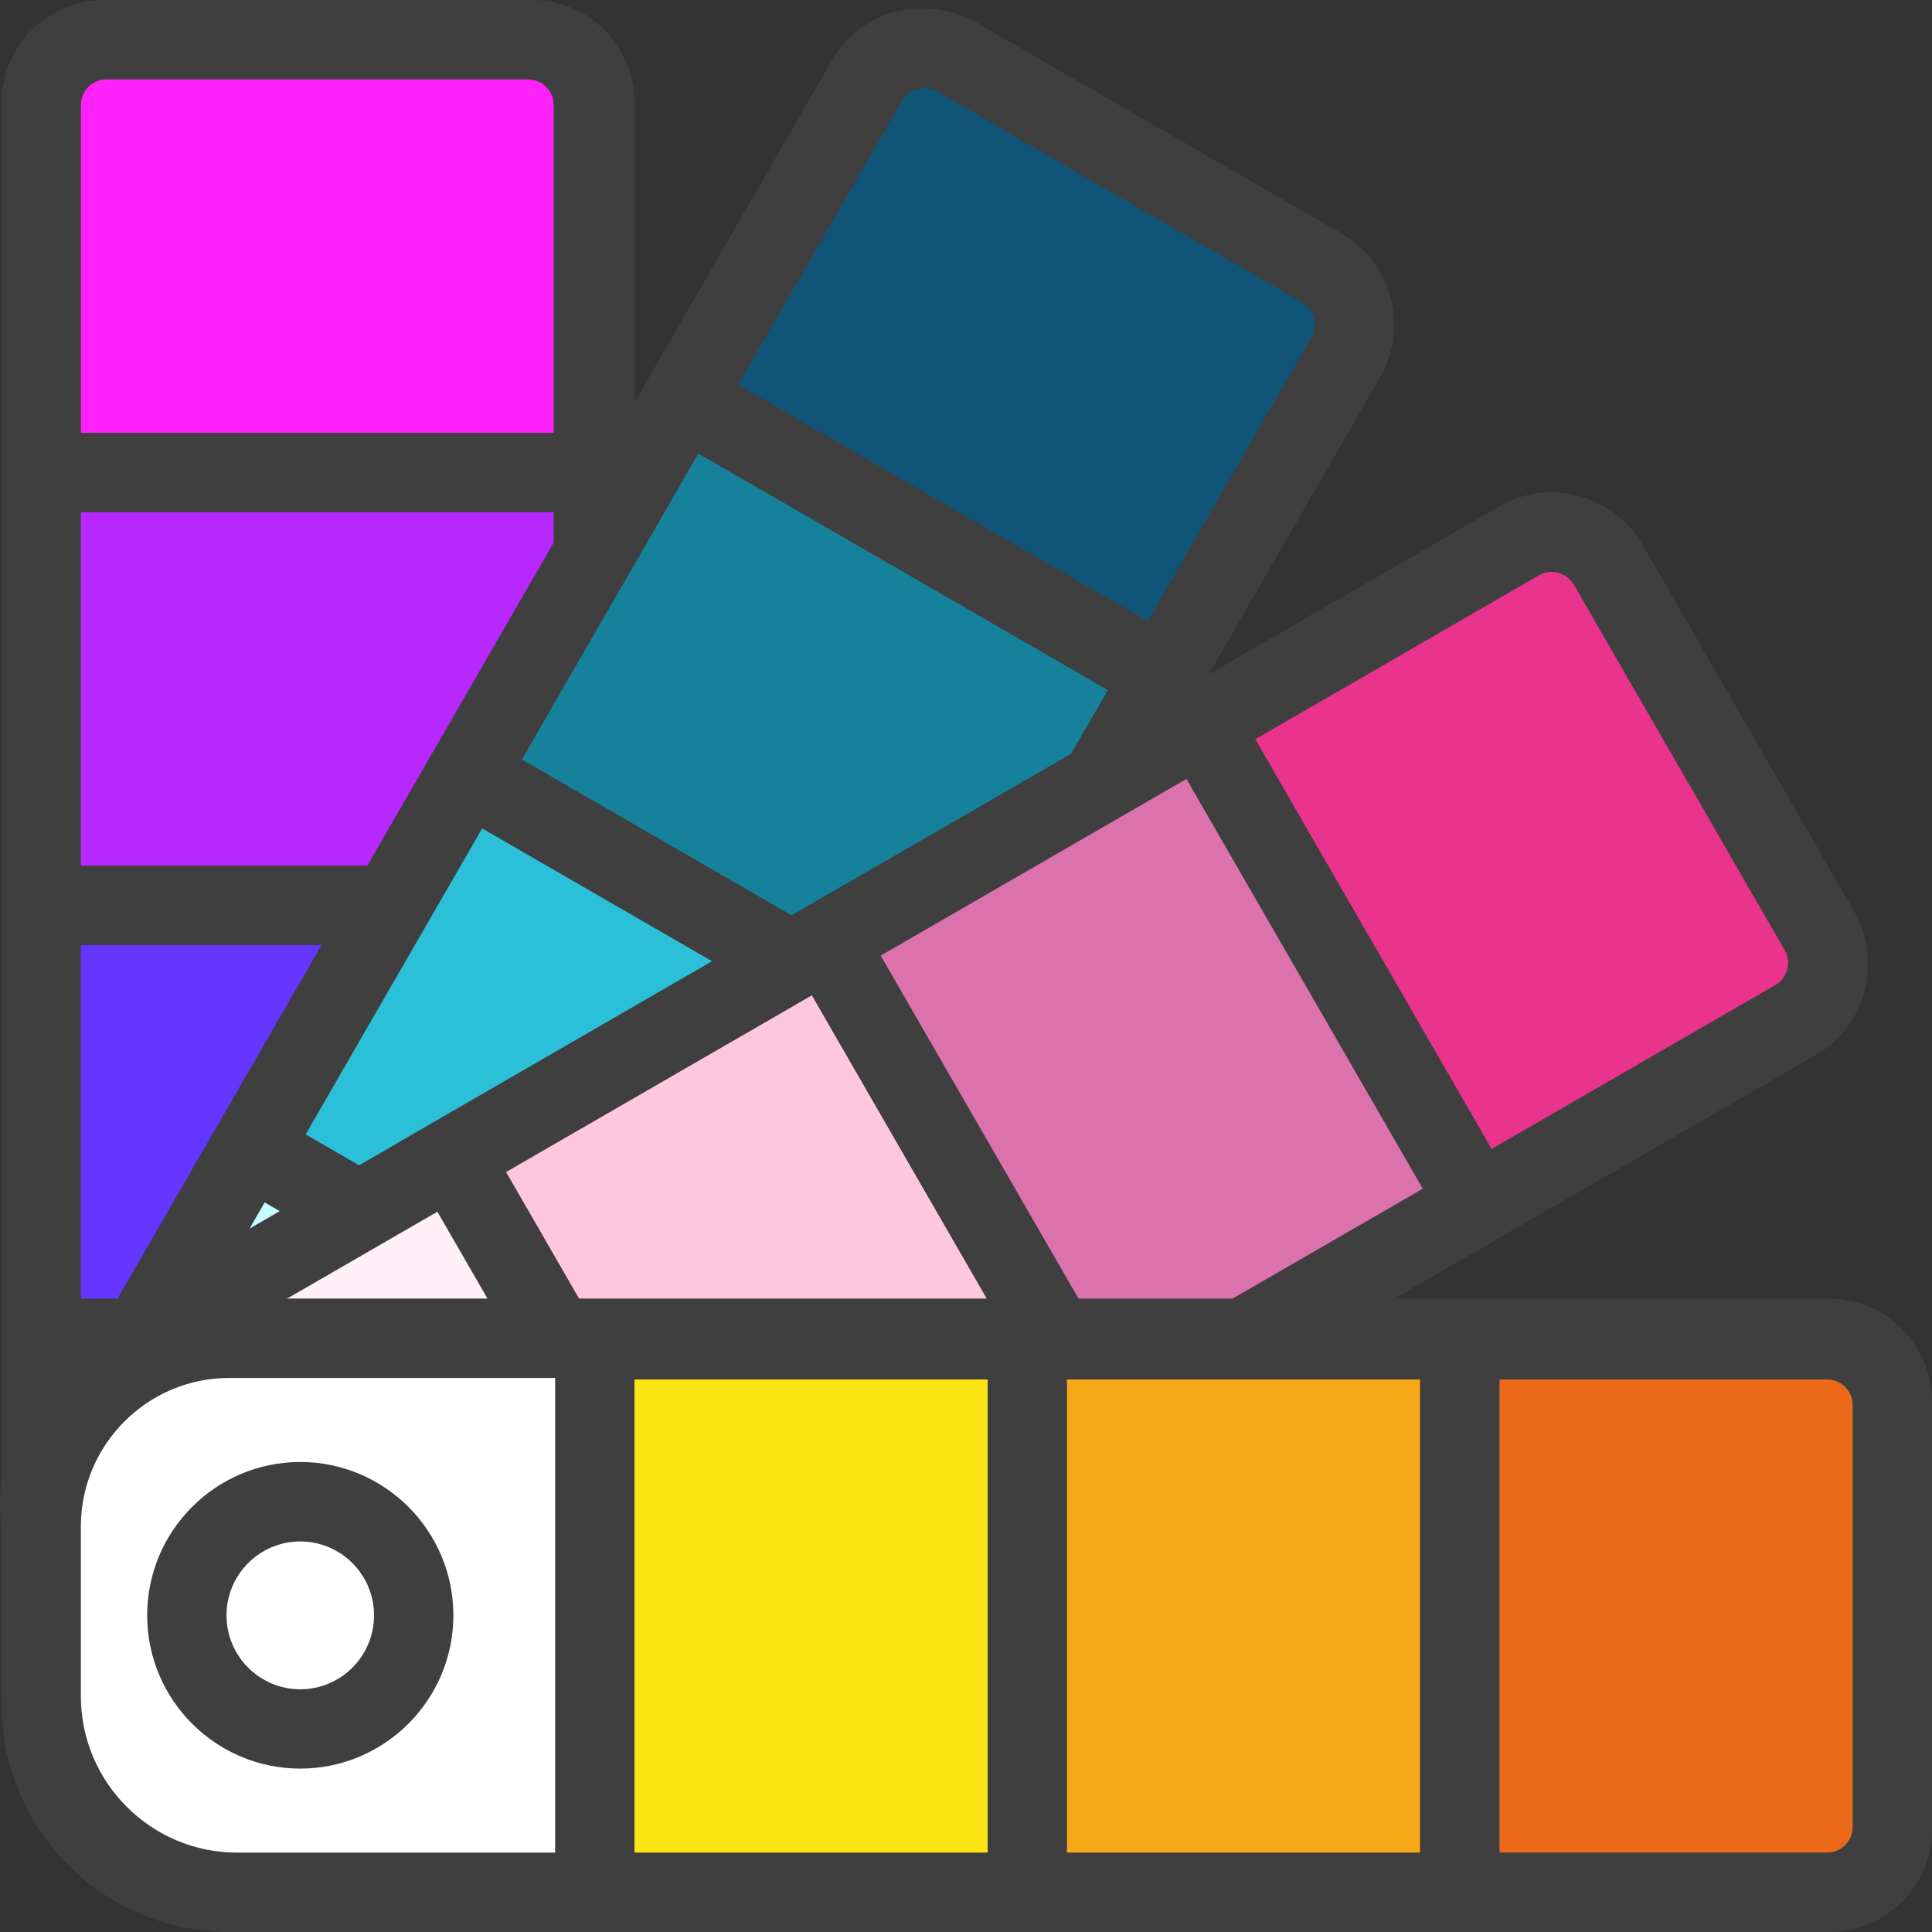<svg height="81" viewBox="0 0 81 81" width="81" xmlns="http://www.w3.org/2000/svg"><rect x="0" y="0" width="81" height="81" fill="#333333" stroke="none"/><g fill="none"><g transform="translate(.064)"><path d="m4.294 1.664h17.95c1.452 0 2.63 1.179 2.63 2.632v72.406c0 1.454-1.178 2.632-2.63 2.632h-12.695c-4.352 0-7.886-3.537-7.886-7.892v-67.147c0-1.454 1.178-2.632 2.63-2.632z" fill="#fff"/><path d="m22.244 81h-12.695c-5.266 0-9.549-4.289-9.549-9.556v-67.147c0-2.369 1.926-4.297 4.294-4.297h17.95c2.367 0 4.294 1.928 4.294 4.297v72.406c0 2.369-1.926 4.297-4.294 4.297zm-17.95-77.671c-.532 0-.967.433-.967.968v67.147c0 3.434 2.791 6.228 6.223 6.228h12.695c.532 0 .967-.436.967-.968v-72.406c0-.533-.432-.968-.967-.968z" fill="#3f3f3f"/></g><g transform="translate(.064 36.295)"><path d="m4.163-.833h18.147v23.147h-18.147z" fill="#6536ff" transform="matrix(0 -1 1 0 2.496 23.978)"/><path d="m26.473 21.476h-26.473v-21.476h26.473zm-23.147-3.329h19.821v-14.819h-19.821z" fill="#3f3f3f"/></g><g transform="translate(.064 18.147)"><path d="m4.163-.833h18.147v23.147h-18.147z" fill="#b728ff" transform="matrix(0 -1 1 0 2.496 23.978)"/><path d="m26.473 21.476h-26.473v-21.476h26.473zm-23.147-3.329h19.821v-14.819h-19.821z" fill="#3f3f3f"/></g><g transform="translate(.064)"><path d="m4.163-.836h15.407c1.512 0 2.741 1.228 2.741 2.739v17.67c0 1.511-1.229 2.739-2.741 2.739h-15.407z" fill="#ff21f9" transform="matrix(0 -1 1 0 2.499 23.975)"/><path d="m26.473 21.476h-26.473v-17.071c0-2.43 1.974-4.405 4.402-4.405h17.67c2.428 0 4.402 1.975 4.402 4.405zm-23.147-3.329h19.821v-13.742c0-.594-.482-1.076-1.075-1.076h-17.67c-.593 0-1.075.483-1.075 1.076z" fill="#3f3f3f"/></g><path d="m10.38 48.744-2.378 5.384 2.528-.191 3.523-3.318z" fill="#c5fcff"/><path d="m17.972 80.642c-.743 0-1.477-.194-2.14-.577l-10.993-6.352c-2.209-1.276-3.789-3.337-4.449-5.803-.66-2.466-.322-5.04.953-7.251l33.547-58.151c.574-.993 1.5-1.706 2.608-2.003 1.109-.297 2.265-.144 3.257.43l15.544 8.982c2.051 1.184 2.755 3.817 1.572 5.87l-36.175 62.706c-.574.993-1.5 1.706-2.608 2.003-.369.1-.746.15-1.117.15zm-.477-3.459c.225.13.485.164.735.097.249-.067.457-.227.588-.452l36.175-62.706c.266-.463.108-1.054-.355-1.323l-15.544-8.982c-.225-.13-.485-.164-.735-.097-.249.067-.457.227-.588.452l-33.547 58.151c-.832 1.44-1.053 3.121-.621 4.727.432 1.606 1.461 2.949 2.899 3.781z" fill="#3f3f3f"/><g transform="translate(8.271 30.181)"><path d="m7.76 4.347 18.144-.006-.008 23.152-18.144.006z" fill="#2bc0d7" transform="matrix(.5 -.866 .866 .5 -5.373 22.534)"/><path d="m22.926 31.845-22.926-13.246 10.73-18.599 22.926 13.246zm-18.383-14.466 17.166 9.917 7.403-12.832-17.166-9.917z" fill="#3f3f3f"/></g><g transform="translate(17.337 14.463)"><path d="m7.761 4.349 18.144-.006-.008 23.152-18.144.006z" fill="#16819b" transform="matrix(.5 -.866 .866 .5 -5.374 22.536)"/><path d="m22.926 31.845-22.926-13.246 10.73-18.599 22.926 13.246zm-18.383-14.466 17.166 9.917 7.403-12.832-17.166-9.917z" fill="#3f3f3f"/></g><g transform="translate(26.404 .358)"><path d="m7.761 2.738 15.404-.005c1.512-.001 2.74 1.227 2.739 2.738l-.006 17.674c-.001 1.511-1.23 2.739-2.741 2.74l-15.404.005z" fill="#105577" transform="matrix(.5 -.866 .866 .5 -3.98 21.73)"/><path d="m22.926 30.236-22.926-13.246 8.529-14.785c.588-1.018 1.538-1.748 2.672-2.053 1.136-.305 2.323-.15 3.34.441l15.303 8.841c1.017.588 1.746 1.537 2.051 2.674.305 1.137.147 2.325-.441 3.343zm-18.383-14.466 17.166 9.917 6.866-11.9c.144-.25.183-.538.108-.816s-.252-.51-.502-.652l-15.303-8.843c-.513-.297-1.172-.119-1.469.394z" fill="#3f3f3f"/></g><path d="m12.828 52.062-4.216 4.108h9.499l5.006-.413-3.947-6.843z" fill="#fff0f7"/><path d="m11.35 81c-1.486 0-2.93-.771-3.725-2.147l-6.347-11.002c-2.633-4.563-1.064-10.419 3.495-13.054l58.105-33.573c.992-.574 2.151-.727 3.257-.43 1.109.297 2.034 1.007 2.605 2.003l8.975 15.556c.574.993.726 2.153.43 3.259-.297 1.11-1.006 2.036-2.001 2.61l-62.656 36.203c-.674.388-1.411.574-2.14.574zm-.845-3.811c.266.463.859.621 1.322.355l62.656-36.203c.463-.266.621-.86.355-1.323l-8.975-15.556c-.13-.225-.338-.383-.588-.452s-.51-.033-.735.097l-58.105 33.573c-2.971 1.717-3.994 5.534-2.278 8.508z" fill="#3f3f3f"/><g transform="translate(16.675 37.182)"><path d="m6.846 5.261 18.137-.006-.008 23.161-18.137.006z" fill="#ffc7de" transform="matrix(.866 -.5 .5 .866 -6.288 10.211)"/><path d="m13.235 33.682-13.235-22.944 18.585-10.738 13.235 22.944zm-8.692-21.726 9.909 17.179 12.822-7.409-9.909-17.179z" fill="#3f3f3f"/></g><g transform="translate(32.38 28.109)"><path d="m6.847 5.262 18.137-.006-.008 23.161-18.137.006z" fill="#dc72ad" transform="matrix(.866 -.5 .5 .866 -6.288 10.212)"/><path d="m13.235 33.682-13.235-22.944 18.585-10.738 13.235 22.944zm-8.692-21.726 9.909 17.179 12.822-7.409-9.909-17.179z" fill="#3f3f3f"/></g><g transform="translate(48.085 20.648)"><path d="m6.843 3.651 15.398-.005c1.511-.001 2.739 1.228 2.738 2.739l-.006 17.681c-.001 1.512-1.229 2.741-2.74 2.741l-15.398.005z" fill="#e9338d" transform="matrix(.866 -.5 .5 .866 -5.483 9.994)"/><path d="m13.235 32.069-13.235-22.944 14.774-8.536c2.101-1.215 4.798-.491 6.012 1.612l8.836 15.315c.588 1.018.743 2.205.441 3.343-.305 1.137-1.034 2.086-2.051 2.674l-14.774 8.536zm-8.692-21.726 9.909 17.179 11.891-6.871c.249-.144.427-.374.502-.652.075-.277.036-.569-.108-.816l-8.836-15.315c-.297-.513-.956-.691-1.469-.394l-11.891 6.871z" fill="#3f3f3f"/></g><g transform="translate(.061 54.442)"><path d="m31.487-25.528h17.964c1.454 0 2.632 1.178 2.632 2.63v66.767c0 4.535-3.684 8.216-8.222 8.216h-7.115c-4.355 0-7.892-3.534-7.892-7.886v-67.094c0-1.452 1.179-2.63 2.632-2.63z" fill="#fff" transform="matrix(0 1 -1 0 53.749 -27.191)"/><path d="m76.646 26.558h-66.767c-5.447 0-9.879-4.436-9.879-9.886v-7.115c0-5.271 4.285-9.556 9.549-9.556h67.094c2.367 0 4.294 1.928 4.294 4.297v17.964c0 2.369-1.926 4.297-4.294 4.297zm-67.094-23.229c-3.431 0-6.223 2.793-6.223 6.228v7.115c0 3.614 2.938 6.558 6.553 6.558h66.767c.532 0 .967-.436.967-.968v-17.964c0-.533-.435-.968-.967-.968h-67.094z" fill="#3f3f3f"/></g><g transform="translate(6.17 61.294)"><ellipse cx="6.419" cy="6.427" fill="#fff" rx="4.756" ry="4.76"/><path d="m6.419 12.855c-3.54 0-6.419-2.882-6.419-6.427s2.88-6.427 6.419-6.427 6.419 2.882 6.419 6.427-2.88 6.427-6.419 6.427zm0-9.523c-1.707 0-3.093 1.39-3.093 3.099 0 1.709 1.389 3.099 3.093 3.099s3.093-1.39 3.093-3.099c0-1.709-1.389-3.099-3.093-3.099z" fill="#3f3f3f"/></g><g transform="translate(23.275 54.506)"><path d="m1.663 1.664h18.133v23.165h-18.133z" fill="#fce514"/><path d="m21.459 26.494h-21.459v-26.494h21.459zm-18.133-3.329h14.807v-19.837h-14.807z" fill="#3f3f3f"/></g><g transform="translate(41.408 54.506)"><path d="m1.663 1.664h18.133v23.165h-18.133z" fill="#f6a916"/><path d="m21.459 26.494h-21.459v-26.494h21.459zm-18.133-3.329h14.807v-19.837h-14.807z" fill="#3f3f3f"/></g><g transform="translate(59.541 54.506)"><path d="m1.663 1.664h15.395c1.511 0 2.739 1.229 2.739 2.741v17.684c0 1.512-1.228 2.741-2.739 2.741h-15.395z" fill="#ec691b"/><path d="m17.058 26.494h-17.058v-26.494h17.058c2.428 0 4.402 1.975 4.402 4.405v17.684c0 2.43-1.974 4.405-4.402 4.405zm-13.731-3.329h13.731c.593 0 1.075-.483 1.075-1.076v-17.684c0-.594-.482-1.076-1.075-1.076h-13.731z" fill="#3f3f3f"/></g></g></svg>